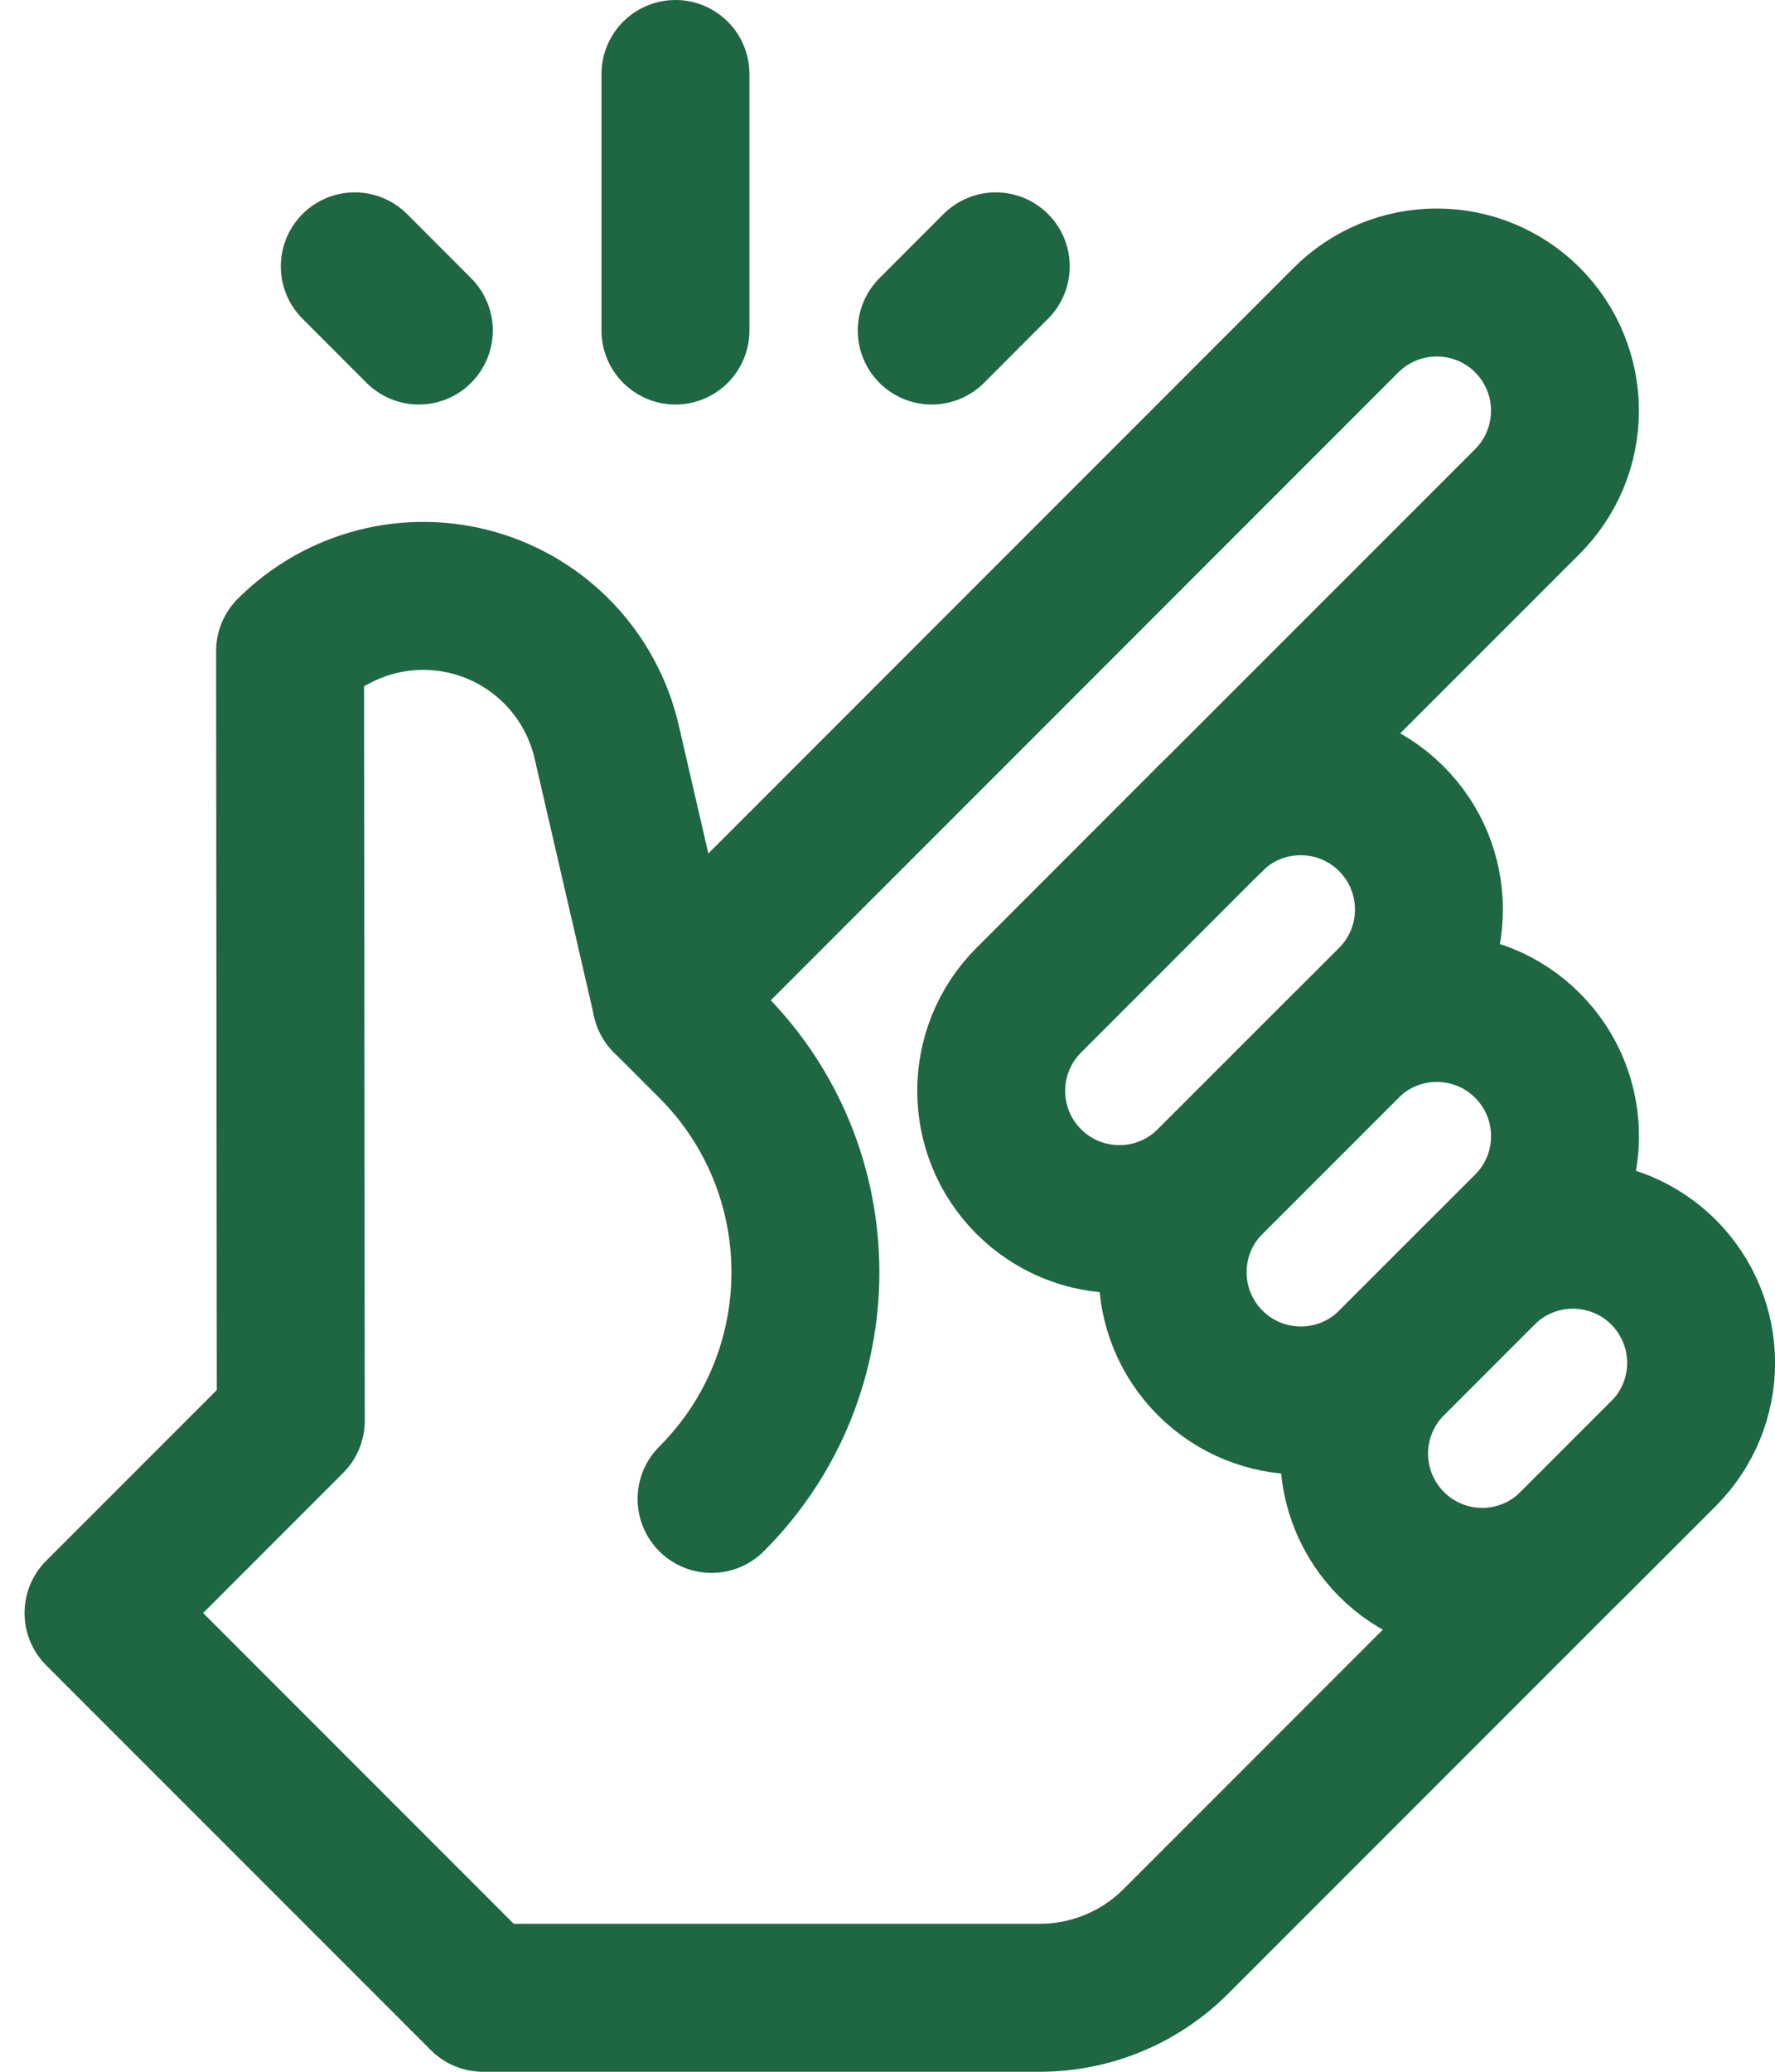 <?xml version="1.0" encoding="UTF-8"?>
<svg xmlns="http://www.w3.org/2000/svg" width="24" height="28" viewBox="0 0 24 28" fill="none">
  <path d="M18.813 13.518C19.49 12.841 19.49 11.743 18.813 11.066C18.136 10.389 17.038 10.389 16.361 11.066C15.613 11.815 14.659 12.769 13.91 13.518C13.233 14.194 13.233 15.292 13.91 15.969C14.587 16.646 15.684 16.646 16.361 15.969C17.11 15.22 18.064 14.266 18.813 13.518Z" stroke="#1F6642" stroke-width="2" stroke-miterlimit="10" stroke-linecap="round" stroke-linejoin="round"></path>
  <path d="M20.653 16.581C21.33 15.905 21.33 14.807 20.653 14.13C19.976 13.453 18.879 13.453 18.202 14.13C17.625 14.707 16.939 15.392 16.363 15.969C15.686 16.646 15.686 17.743 16.363 18.42C17.04 19.097 18.138 19.097 18.814 18.42C19.391 17.843 20.077 17.158 20.653 16.581Z" stroke="#1F6642" stroke-width="2" stroke-miterlimit="10" stroke-linecap="round" stroke-linejoin="round"></path>
  <path d="M22.493 19.646C22.818 19.321 23.001 18.88 23.001 18.42C23.001 17.96 22.818 17.519 22.493 17.194C22.168 16.869 21.727 16.687 21.267 16.687C20.808 16.687 20.367 16.869 20.042 17.194C19.647 17.589 19.21 18.025 18.816 18.42C18.491 18.745 18.309 19.186 18.309 19.646C18.309 20.105 18.491 20.546 18.816 20.871C19.141 21.197 19.582 21.379 20.042 21.379C20.501 21.379 20.942 21.197 21.267 20.871C21.662 20.477 22.099 20.04 22.493 19.646Z" stroke="#1F6642" stroke-width="2" stroke-miterlimit="10" stroke-linecap="round" stroke-linejoin="round"></path>
  <path d="M16.363 11.066C16.363 11.066 19.028 8.402 20.653 6.777C20.978 6.451 21.16 6.011 21.16 5.551C21.16 5.091 20.978 4.65 20.653 4.325C20.328 4 19.887 3.818 19.427 3.818C18.967 3.818 18.526 4 18.201 4.325L9.009 13.518C9.009 13.518 8.622 11.842 8.203 10.027C7.995 9.125 7.314 8.407 6.424 8.152C5.535 7.897 4.576 8.145 3.922 8.8C3.922 8.8 3.922 8.8 3.922 8.8L3.932 19.2L1.332 21.8L6.532 27H14.06C14.75 27 15.411 26.726 15.899 26.238C17.779 24.358 22.491 19.646 22.491 19.646" stroke="#1F6642" stroke-width="2" stroke-miterlimit="10" stroke-linecap="round" stroke-linejoin="round"></path>
  <path d="M9.008 13.517C9.008 13.517 9.255 13.764 9.621 14.13C11.313 15.822 11.313 18.566 9.621 20.258" stroke="#1F6642" stroke-width="2" stroke-miterlimit="10" stroke-linecap="round" stroke-linejoin="round"></path>
  <path d="M9.133 4.467V1" stroke="#1F6642" stroke-width="2" stroke-miterlimit="10" stroke-linecap="round" stroke-linejoin="round"></path>
  <path d="M5.663 4.467L4.797 3.6" stroke="#1F6642" stroke-width="2" stroke-miterlimit="10" stroke-linecap="round" stroke-linejoin="round"></path>
  <path d="M12.598 4.467L13.464 3.6" stroke="#1F6642" stroke-width="2" stroke-miterlimit="10" stroke-linecap="round" stroke-linejoin="round"></path>
</svg>
